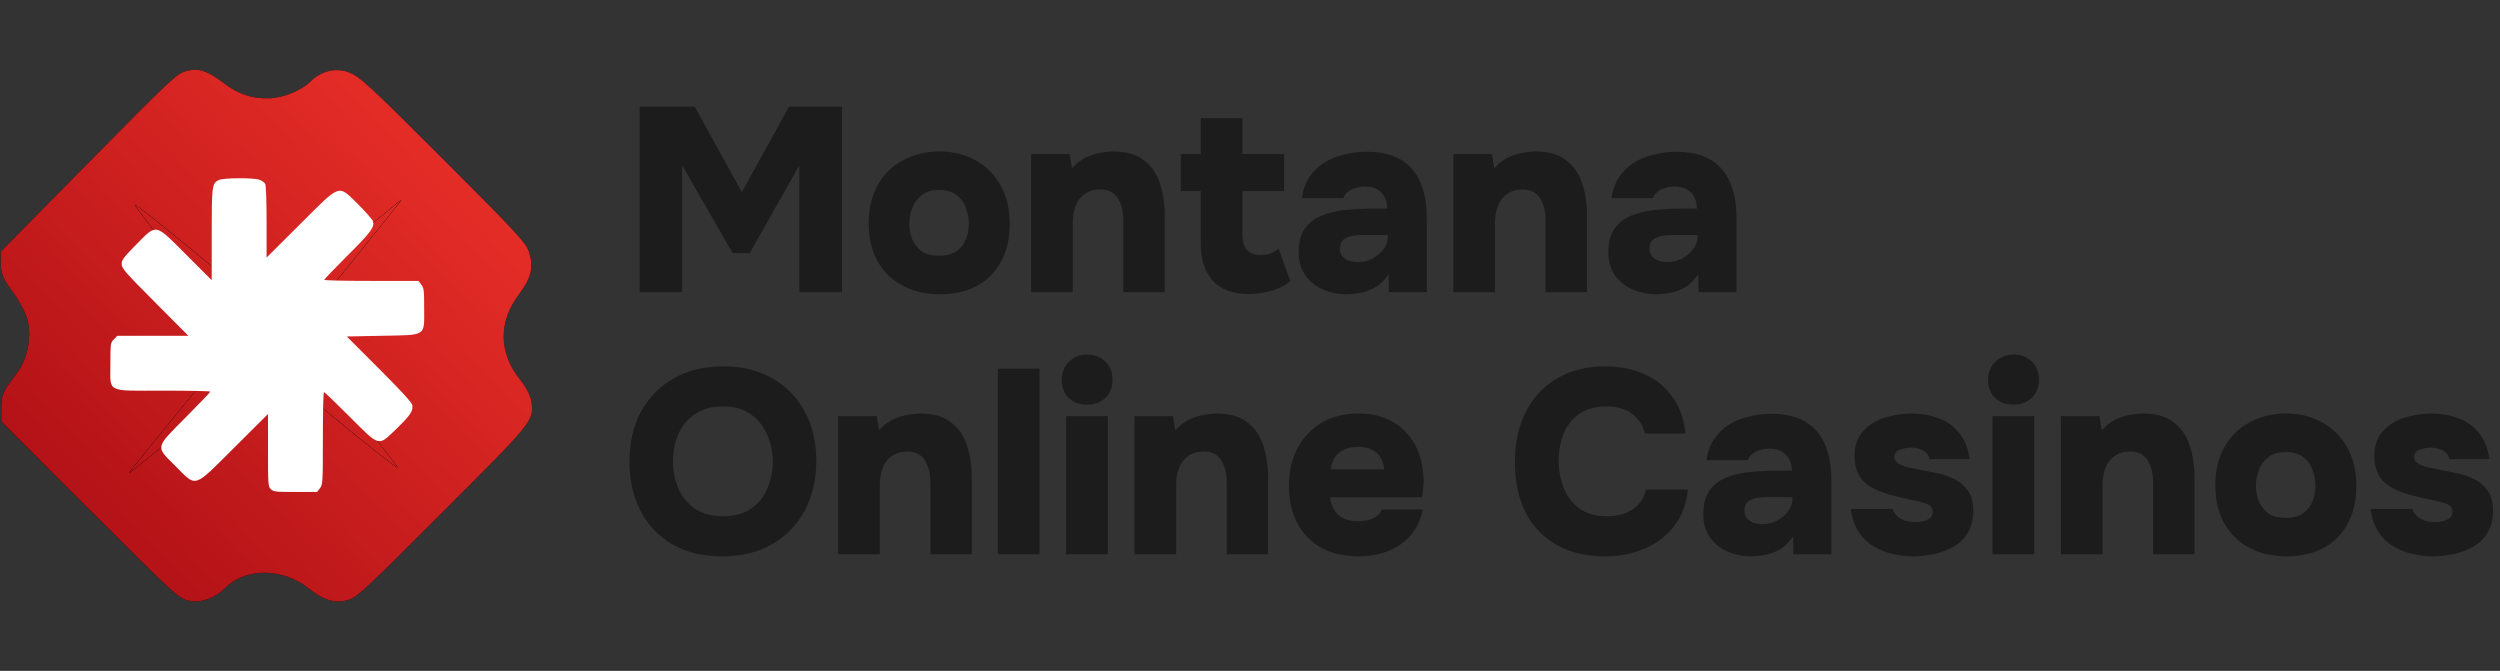 <svg width="1908" height="512" viewBox="0 0 1908 512" fill="none" xmlns="http://www.w3.org/2000/svg">
<rect x="0" y="0" width="1908" height="512" fill="#333333" stroke="none"/>
<path d="M266.214 55.217C256.454 51.461 245.044 54.161 237.238 61.967C230.183 69.022 215.921 74.875 205.26 75.023C192.498 75.471 181.537 71.715 171.026 63.605C158.562 54.144 152.105 51.89 143.097 53.99C135.29 55.79 133.188 57.592 67.74 123.941L0.49 192.092L0.642 201.251C0.643 208.758 2.145 212.662 9.354 222.273C14.611 229.331 19.417 238.34 21.07 244.497C24.376 257.409 20.776 274.525 12.67 285.033C2.163 298.844 0.962 301.246 0.965 311.756L0.967 321.666L68.395 389.094C133.27 453.969 135.973 456.372 143.63 458.325C152.789 460.579 163.749 456.828 171.705 448.872C187.467 433.11 215.544 433.266 235.516 449.035C246.778 457.896 254.887 460.6 264.495 458.2C271.852 456.55 275.455 453.247 337.301 391.401C407.703 320.999 407.403 321.299 405.598 306.584C405.147 302.53 401.693 295.773 397.037 289.917C380.367 269.043 380.212 245.471 396.423 224.154C405.579 211.994 407.379 203.587 403.773 192.475C401.52 185.418 395.363 178.661 338.297 121.595C280.179 63.477 274.473 58.371 266.214 55.217ZM223.015 256.7C223.015 257.3 241.187 279.675 263.263 306.255C285.189 332.985 303.361 355.66 303.512 356.711C303.512 357.912 281.137 340.341 253.506 317.514L203.5 276.214L198.996 279.216C196.444 280.867 172.726 300.381 146.455 322.146C120.034 344.062 98.418 361.474 98.417 361.173C98.417 360.573 117.481 337.004 140.897 308.482C164.313 279.96 183.527 256.541 183.227 256.241C183.227 255.941 164.754 233.265 142.077 205.785C119.4 178.604 101.829 156.229 103.03 156.229C104.231 156.53 127.056 174.552 153.636 196.628C180.216 218.705 202.291 236.876 202.591 236.876C203.192 236.877 291.311 164.976 306.172 152.517C307.523 151.467 289.361 174.135 265.794 203.107C242.228 232.08 223.014 256.099 223.015 256.7Z" fill="black"/>
<path d="M266.214 55.217C256.454 51.461 245.044 54.161 237.238 61.967C230.183 69.022 215.921 74.875 205.26 75.023C192.498 75.471 181.537 71.715 171.026 63.605C158.562 54.144 152.105 51.89 143.097 53.99C135.29 55.79 133.188 57.592 67.74 123.941L0.49 192.092L0.642 201.251C0.643 208.758 2.145 212.662 9.354 222.273C14.611 229.331 19.417 238.34 21.07 244.497C24.376 257.409 20.776 274.525 12.67 285.033C2.163 298.844 0.962 301.246 0.965 311.756L0.967 321.666L68.395 389.094C133.27 453.969 135.973 456.372 143.63 458.325C152.789 460.579 163.749 456.828 171.705 448.872C187.467 433.11 215.544 433.266 235.516 449.035C246.778 457.896 254.887 460.6 264.495 458.2C271.852 456.55 275.455 453.247 337.301 391.401C407.703 320.999 407.403 321.299 405.598 306.584C405.147 302.53 401.693 295.773 397.037 289.917C380.367 269.043 380.212 245.471 396.423 224.154C405.579 211.994 407.379 203.587 403.773 192.475C401.52 185.418 395.363 178.661 338.297 121.595C280.179 63.477 274.473 58.371 266.214 55.217ZM223.015 256.7C223.015 257.3 241.187 279.675 263.263 306.255C285.189 332.985 303.361 355.66 303.512 356.711C303.512 357.912 281.137 340.341 253.506 317.514L203.5 276.214L198.996 279.216C196.444 280.867 172.726 300.381 146.455 322.146C120.034 344.062 98.418 361.474 98.417 361.173C98.417 360.573 117.481 337.004 140.897 308.482C164.313 279.96 183.527 256.541 183.227 256.241C183.227 255.941 164.754 233.265 142.077 205.785C119.4 178.604 101.829 156.229 103.03 156.229C104.231 156.53 127.056 174.552 153.636 196.628C180.216 218.705 202.291 236.876 202.591 236.876C203.192 236.877 291.311 164.976 306.172 152.517C307.523 151.467 289.361 174.135 265.794 203.107C242.228 232.08 223.014 256.099 223.015 256.7Z" fill="url(#paint0_linear_1828_3146)"/>
<path d="M223.015 256.7C223.015 257.3 241.187 279.675 263.263 306.255C285.189 332.985 303.361 355.66 303.512 356.711C303.512 357.912 281.137 340.341 253.506 317.514L203.5 276.214L198.996 279.216C196.444 280.867 172.726 300.381 146.455 322.146C120.034 344.062 98.418 361.474 98.417 361.173C98.417 360.573 117.481 337.004 140.897 308.482C164.313 279.96 183.527 256.541 183.227 256.241C183.227 255.941 164.754 233.265 142.077 205.785C119.4 178.604 101.829 156.229 103.03 156.229C104.231 156.53 127.056 174.552 153.636 196.628C180.216 218.705 202.291 236.876 202.591 236.876C203.192 236.877 291.311 164.976 306.172 152.517C307.523 151.467 289.361 174.135 265.794 203.107C242.228 232.08 223.014 256.099 223.015 256.7Z" fill="black"/>
<path d="M223.015 256.7C223.015 257.3 241.187 279.675 263.263 306.255C285.189 332.985 303.361 355.66 303.512 356.711C303.512 357.912 281.137 340.341 253.506 317.514L203.5 276.214L198.996 279.216C196.444 280.867 172.726 300.381 146.455 322.146C120.034 344.062 98.418 361.474 98.417 361.173C98.417 360.573 117.481 337.004 140.897 308.482C164.313 279.96 183.527 256.541 183.227 256.241C183.227 255.941 164.754 233.265 142.077 205.785C119.4 178.604 101.829 156.229 103.03 156.229C104.231 156.53 127.056 174.552 153.636 196.628C180.216 218.705 202.291 236.876 202.591 236.876C203.192 236.877 291.311 164.976 306.172 152.517C307.523 151.467 289.361 174.135 265.794 203.107C242.228 232.08 223.014 256.099 223.015 256.7Z" fill="url(#paint1_linear_1828_3146)"/>
<g clip-path="url(#clip0_1828_3146)">
<path d="M166.951 137.394C161.797 139.971 161.582 141.689 161.582 178.951V213.85L142.253 194.521C117.878 170.146 119.918 170.575 104.025 186.575C94.361 196.454 92.857 198.387 92.857 201.501C92.857 204.83 95.22 207.515 118.307 230.709L143.757 256.266H116.696H89.528L86.951 258.951C84.374 261.421 84.267 261.958 84.267 277.528C84.267 300.186 80.294 298.146 124.857 298.146C144.508 298.146 160.508 298.468 160.508 298.897C160.508 299.327 152.025 308.132 141.716 318.548C118.092 342.387 118.522 340.347 133.985 355.81C150.307 372.132 147.193 373.099 178.978 341.421L204.535 315.971V343.568C204.535 369.77 204.643 371.273 206.683 373.313C208.616 375.246 210.227 375.461 225.367 375.461H242.012L244.159 372.669C246.307 369.877 246.414 368.588 246.414 334.548C246.414 315.112 246.737 299.219 247.273 299.219C247.703 299.219 256.508 307.703 266.817 318.011C290.119 341.313 288.401 340.884 302.361 327.461C313.206 317.045 315.569 313.394 314.602 308.991C314.173 307.058 305.582 297.716 289.367 281.501L264.669 256.803L291.408 256.266C325.878 255.622 323.73 257.018 323.73 235.327C323.73 221.474 323.515 219.756 321.475 217.179L319.327 214.387H283.354C263.596 214.387 247.488 214.065 247.488 213.528C247.488 213.099 255.435 204.83 265.206 195.058C283.032 177.34 285.824 173.474 284.75 168.964C284.32 167.676 279.273 161.877 273.475 156.078C257.69 140.615 260.589 139.649 229.018 171.112L203.461 196.562V169.501C203.461 153.823 203.032 141.474 202.388 140.293C201.851 139.219 199.81 137.823 197.985 137.179C193.26 135.568 170.388 135.676 166.951 137.394Z" fill="white"/>
</g>
<path d="M488.2 223V81.4H530.2L566.2 146.6L602.2 81.4H642.6V223H610V126.2L572.2 193.2H559.2L520.6 126.2V223H488.2ZM717.413 224.6C706.879 224.6 697.479 222.467 689.213 218.2C681.079 213.933 674.679 207.8 670.012 199.8C665.346 191.667 663.013 181.933 663.013 170.6C663.013 159 665.346 149.133 670.012 141C674.813 132.733 681.279 126.467 689.413 122.2C697.546 117.8 706.746 115.6 717.013 115.6C727.413 115.6 736.613 117.867 744.613 122.4C752.613 126.8 758.946 133.133 763.613 141.4C768.279 149.533 770.613 159.4 770.613 171C770.613 182.333 768.346 192 763.813 200C759.413 208 753.213 214.133 745.213 218.4C737.213 222.533 727.946 224.6 717.413 224.6ZM716.813 195.2C722.413 195.2 726.879 194 730.213 191.6C733.546 189.2 735.879 186.133 737.213 182.4C738.679 178.667 739.413 174.8 739.413 170.8C739.413 166.8 738.679 162.8 737.213 158.8C735.879 154.8 733.546 151.533 730.213 149C727.013 146.333 722.546 145 716.813 145C711.213 145 706.746 146.333 703.413 149C700.079 151.533 697.679 154.8 696.213 158.8C694.746 162.667 694.013 166.667 694.013 170.8C694.013 174.8 694.746 178.733 696.213 182.6C697.813 186.333 700.213 189.4 703.413 191.8C706.746 194.067 711.213 195.2 716.813 195.2ZM786.934 223V117.6H816.334L818.134 128.4C821.201 124.933 824.601 122.267 828.334 120.4C832.201 118.533 836.001 117.267 839.734 116.6C843.601 115.933 846.934 115.6 849.734 115.6C859.734 115.6 867.534 117.867 873.134 122.4C878.868 126.8 882.934 132.733 885.334 140.2C887.734 147.667 888.934 155.867 888.934 164.8V223H857.334V168.2C857.334 165.4 857.068 162.667 856.534 160C856.001 157.2 855.068 154.667 853.734 152.4C852.534 150 850.801 148.133 848.534 146.8C846.268 145.333 843.334 144.6 839.734 144.6C835.068 144.6 831.134 145.733 827.934 148C824.734 150.267 822.401 153.333 820.934 157.2C819.468 160.933 818.734 165.133 818.734 169.8V223H786.934ZM953.009 224.4C940.876 224.4 931.743 221 925.609 214.2C919.476 207.267 916.409 197.933 916.409 186.2V145.8H901.209V117.6H916.409V90.2H948.209V117.6H980.009V145.8H948.209V179.2C948.209 182.4 948.676 185.133 949.609 187.4C950.543 189.667 952.009 191.467 954.009 192.8C956.143 194 958.876 194.6 962.209 194.6C965.543 194.6 968.276 194.133 970.409 193.2C972.543 192.133 974.343 191 975.809 189.8L984.809 214.6C982.009 217 978.676 218.933 974.809 220.4C971.076 221.867 967.343 222.867 963.609 223.4C959.876 224.067 956.343 224.4 953.009 224.4ZM1028.15 224.6C1023.21 224.6 1018.55 223.933 1014.15 222.6C1009.75 221.267 1005.81 219.267 1002.35 216.6C998.88 213.933 996.147 210.6 994.147 206.6C992.147 202.6 991.147 197.933 991.147 192.6C991.147 185 992.68 179 995.747 174.6C998.947 170.067 1003.21 166.733 1008.55 164.6C1014.01 162.333 1020.21 160.867 1027.15 160.2C1034.08 159.533 1041.28 159.2 1048.75 159.2H1058.75C1058.75 155.867 1058.08 153 1056.75 150.6C1055.55 148.067 1053.68 146.067 1051.15 144.6C1048.61 143.133 1045.48 142.4 1041.75 142.4C1039.08 142.4 1036.55 142.8 1034.15 143.6C1031.88 144.267 1029.95 145.267 1028.35 146.6C1026.88 147.8 1025.88 149.333 1025.35 151.2H993.547C994.48 144.933 996.414 139.6 999.347 135.2C1002.41 130.667 1006.15 127 1010.55 124.2C1015.08 121.4 1020.15 119.333 1025.75 118C1031.35 116.533 1037.08 115.8 1042.95 115.8C1058.41 115.8 1069.95 120.133 1077.55 128.8C1085.15 137.467 1088.95 150 1088.95 166.4V223H1059.95L1059.75 209.2C1056.41 214.267 1052.61 217.867 1048.35 220C1044.08 222.133 1040.08 223.4 1036.35 223.8C1032.61 224.333 1029.88 224.6 1028.15 224.6ZM1036.15 200C1040.15 200 1043.88 199.133 1047.35 197.4C1050.81 195.533 1053.61 193.2 1055.75 190.4C1058.01 187.467 1059.15 184.333 1059.15 181V179.4H1039.55C1037.41 179.4 1035.28 179.533 1033.15 179.8C1031.15 180.067 1029.35 180.6 1027.75 181.4C1026.15 182.067 1024.88 183.067 1023.95 184.4C1023.01 185.733 1022.55 187.467 1022.55 189.6C1022.55 191.867 1023.15 193.8 1024.35 195.4C1025.55 196.867 1027.15 198 1029.15 198.8C1031.28 199.6 1033.61 200 1036.15 200ZM1109.2 223V117.6H1138.6L1140.4 128.4C1143.47 124.933 1146.87 122.267 1150.6 120.4C1154.47 118.533 1158.27 117.267 1162 116.6C1165.87 115.933 1169.2 115.6 1172 115.6C1182 115.6 1189.8 117.867 1195.4 122.4C1201.13 126.8 1205.2 132.733 1207.6 140.2C1210 147.667 1211.2 155.867 1211.2 164.8V223H1179.6V168.2C1179.6 165.4 1179.33 162.667 1178.8 160C1178.27 157.2 1177.33 154.667 1176 152.4C1174.8 150 1173.07 148.133 1170.8 146.8C1168.53 145.333 1165.6 144.6 1162 144.6C1157.33 144.6 1153.4 145.733 1150.2 148C1147 150.267 1144.67 153.333 1143.2 157.2C1141.73 160.933 1141 165.133 1141 169.8V223H1109.2ZM1264.48 224.6C1259.54 224.6 1254.88 223.933 1250.48 222.6C1246.08 221.267 1242.14 219.267 1238.68 216.6C1235.21 213.933 1232.48 210.6 1230.48 206.6C1228.48 202.6 1227.47 197.933 1227.47 192.6C1227.47 185 1229.01 179 1232.08 174.6C1235.28 170.067 1239.54 166.733 1244.88 164.6C1250.34 162.333 1256.54 160.867 1263.48 160.2C1270.41 159.533 1277.61 159.2 1285.08 159.2H1295.08C1295.08 155.867 1294.41 153 1293.08 150.6C1291.88 148.067 1290.01 146.067 1287.48 144.6C1284.94 143.133 1281.81 142.4 1278.08 142.4C1275.41 142.4 1272.88 142.8 1270.48 143.6C1268.21 144.267 1266.28 145.267 1264.68 146.6C1263.21 147.8 1262.21 149.333 1261.68 151.2H1229.88C1230.81 144.933 1232.74 139.6 1235.68 135.2C1238.74 130.667 1242.48 127 1246.88 124.2C1251.41 121.4 1256.48 119.333 1262.08 118C1267.68 116.533 1273.41 115.8 1279.28 115.8C1294.74 115.8 1306.28 120.133 1313.88 128.8C1321.48 137.467 1325.28 150 1325.28 166.4V223H1296.28L1296.08 209.2C1292.74 214.267 1288.94 217.867 1284.68 220C1280.41 222.133 1276.41 223.4 1272.68 223.8C1268.94 224.333 1266.21 224.6 1264.48 224.6ZM1272.48 200C1276.48 200 1280.21 199.133 1283.68 197.4C1287.14 195.533 1289.94 193.2 1292.08 190.4C1294.34 187.467 1295.48 184.333 1295.48 181V179.4H1275.88C1273.74 179.4 1271.61 179.533 1269.48 179.8C1267.48 180.067 1265.68 180.6 1264.08 181.4C1262.48 182.067 1261.21 183.067 1260.28 184.4C1259.34 185.733 1258.88 187.467 1258.88 189.6C1258.88 191.867 1259.48 193.8 1260.68 195.4C1261.88 196.867 1263.48 198 1265.48 198.8C1267.61 199.6 1269.94 200 1272.48 200ZM551.2 424.6C536.667 424.6 524.067 421.6 513.4 415.6C502.867 409.467 494.733 401 489 390.2C483.267 379.267 480.4 366.667 480.4 352.4C480.4 337.733 483.333 325 489.2 314.2C495.2 303.267 503.533 294.8 514.2 288.8C524.867 282.667 537.467 279.6 552 279.6C566.267 279.6 578.667 282.6 589.2 288.6C599.867 294.6 608.133 303 614 313.8C620 324.467 623 337.067 623 351.6C623 365.867 620.067 378.533 614.2 389.6C608.333 400.533 600 409.133 589.2 415.4C578.533 421.533 565.867 424.6 551.2 424.6ZM551.8 394C560.867 394 568.2 391.933 573.8 387.8C579.4 383.667 583.467 378.4 586 372C588.533 365.6 589.8 359.067 589.8 352.4C589.8 347.467 589.067 342.533 587.6 337.6C586.267 332.667 584.067 328.133 581 324C578.067 319.867 574.2 316.533 569.4 314C564.6 311.467 558.667 310.2 551.6 310.2C542.667 310.2 535.4 312.267 529.8 316.4C524.2 320.4 520.067 325.6 517.4 332C514.867 338.4 513.6 345.133 513.6 352.2C513.6 359.267 514.933 366 517.6 372.4C520.267 378.8 524.4 384 530 388C535.733 392 543 394 551.8 394ZM639.669 423V317.6H669.069L670.869 328.4C673.935 324.933 677.335 322.267 681.069 320.4C684.935 318.533 688.735 317.267 692.469 316.6C696.335 315.933 699.669 315.6 702.469 315.6C712.469 315.6 720.269 317.867 725.869 322.4C731.602 326.8 735.669 332.733 738.069 340.2C740.469 347.667 741.669 355.867 741.669 364.8V423H710.069V368.2C710.069 365.4 709.802 362.667 709.269 360C708.735 357.2 707.802 354.667 706.469 352.4C705.269 350 703.535 348.133 701.269 346.8C699.002 345.333 696.069 344.6 692.469 344.6C687.802 344.6 683.869 345.733 680.669 348C677.469 350.267 675.135 353.333 673.669 357.2C672.202 360.933 671.469 365.133 671.469 369.8V423H639.669ZM761.544 423V281.4H793.344V423H761.544ZM813.692 423V317.6H845.492V423H813.692ZM829.692 308.8C823.826 308.8 819.092 307.067 815.492 303.6C812.026 300.133 810.292 295.6 810.292 290C810.292 284.267 812.159 279.6 815.892 276C819.626 272.4 824.292 270.6 829.892 270.6C835.226 270.6 839.759 272.333 843.492 275.8C847.226 279.267 849.092 283.933 849.092 289.8C849.092 295.533 847.292 300.133 843.692 303.6C840.092 307.067 835.426 308.8 829.692 308.8ZM865.841 423V317.6H895.241L897.041 328.4C900.107 324.933 903.507 322.267 907.241 320.4C911.107 318.533 914.907 317.267 918.641 316.6C922.507 315.933 925.841 315.6 928.641 315.6C938.641 315.6 946.441 317.867 952.041 322.4C957.774 326.8 961.841 332.733 964.241 340.2C966.641 347.667 967.841 355.867 967.841 364.8V423H936.241V368.2C936.241 365.4 935.974 362.667 935.441 360C934.907 357.2 933.974 354.667 932.641 352.4C931.441 350 929.707 348.133 927.441 346.8C925.174 345.333 922.241 344.6 918.641 344.6C913.974 344.6 910.041 345.733 906.841 348C903.641 350.267 901.307 353.333 899.841 357.2C898.374 360.933 897.641 365.133 897.641 369.8V423H865.841ZM1036.72 424.6C1025.78 424.6 1016.32 422.4 1008.32 418C1000.45 413.6 994.382 407.4 990.116 399.4C985.849 391.267 983.716 381.733 983.716 370.8C983.716 359.867 985.916 350.267 990.316 342C994.716 333.733 1000.85 327.267 1008.72 322.6C1016.72 317.933 1026.12 315.6 1036.92 315.6C1044.78 315.6 1051.72 316.867 1057.72 319.4C1063.85 321.933 1069.05 325.533 1073.32 330.2C1077.72 334.867 1080.98 340.4 1083.12 346.8C1085.38 353.2 1086.52 360.2 1086.52 367.8C1086.38 369.8 1086.25 371.8 1086.12 373.8C1085.98 375.667 1085.65 377.6 1085.12 379.6H1015.12C1015.52 382.933 1016.52 386 1018.12 388.8C1019.72 391.6 1021.98 393.8 1024.92 395.4C1027.85 397 1031.58 397.8 1036.12 397.8C1039.32 397.8 1042.18 397.467 1044.72 396.8C1047.38 396 1049.58 394.933 1051.32 393.6C1053.05 392.133 1054.18 390.533 1054.72 388.8H1085.92C1084.18 397.2 1080.85 404.067 1075.92 409.4C1070.98 414.6 1065.12 418.467 1058.32 421C1051.52 423.4 1044.32 424.6 1036.72 424.6ZM1015.72 358.2H1056.32C1056.32 355.4 1055.58 352.667 1054.12 350C1052.78 347.333 1050.65 345.2 1047.72 343.6C1044.78 341.867 1040.98 341 1036.32 341C1031.78 341 1027.98 341.867 1024.92 343.6C1021.85 345.333 1019.58 347.533 1018.12 350.2C1016.65 352.867 1015.85 355.533 1015.72 358.2ZM1225.58 424.6C1210.91 424.6 1198.38 421.667 1187.98 415.8C1177.58 409.933 1169.65 401.6 1164.18 390.8C1158.85 380 1156.18 367.333 1156.18 352.8C1156.18 338 1158.98 325.133 1164.58 314.2C1170.18 303.267 1178.11 294.8 1188.38 288.8C1198.78 282.667 1211.05 279.6 1225.18 279.6C1236.11 279.6 1245.98 281.533 1254.78 285.4C1263.58 289.267 1270.71 295 1276.18 302.6C1281.78 310.067 1285.18 319.533 1286.38 331H1255.38C1253.78 324.467 1250.51 319.4 1245.58 315.8C1240.78 312.067 1234.25 310.2 1225.98 310.2C1217.05 310.2 1209.91 312.267 1204.58 316.4C1199.25 320.4 1195.38 325.533 1192.98 331.8C1190.71 338.067 1189.58 344.6 1189.58 351.4C1189.58 358.467 1190.78 365.267 1193.18 371.8C1195.71 378.333 1199.65 383.667 1204.98 387.8C1210.45 391.933 1217.65 394 1226.58 394C1231.91 394 1236.58 393.2 1240.58 391.6C1244.71 390 1248.11 387.667 1250.78 384.6C1253.45 381.533 1255.31 377.867 1256.38 373.6H1288.18C1287.11 384.667 1283.58 394 1277.58 401.6C1271.71 409.2 1264.18 414.933 1254.98 418.8C1245.91 422.667 1236.11 424.6 1225.58 424.6ZM1336.94 424.6C1332 424.6 1327.34 423.933 1322.94 422.6C1318.54 421.267 1314.6 419.267 1311.14 416.6C1307.67 413.933 1304.94 410.6 1302.94 406.6C1300.94 402.6 1299.94 397.933 1299.94 392.6C1299.94 385 1301.47 379 1304.54 374.6C1307.74 370.067 1312 366.733 1317.34 364.6C1322.8 362.333 1329 360.867 1335.94 360.2C1342.87 359.533 1350.07 359.2 1357.54 359.2H1367.54C1367.54 355.867 1366.87 353 1365.54 350.6C1364.34 348.067 1362.47 346.067 1359.94 344.6C1357.4 343.133 1354.27 342.4 1350.54 342.4C1347.87 342.4 1345.34 342.8 1342.94 343.6C1340.67 344.267 1338.74 345.267 1337.14 346.6C1335.67 347.8 1334.67 349.333 1334.14 351.2H1302.34C1303.27 344.933 1305.2 339.6 1308.14 335.2C1311.2 330.667 1314.94 327 1319.34 324.2C1323.87 321.4 1328.94 319.333 1334.54 318C1340.14 316.533 1345.87 315.8 1351.74 315.8C1367.2 315.8 1378.74 320.133 1386.34 328.8C1393.94 337.467 1397.74 350 1397.74 366.4V423H1368.74L1368.54 409.2C1365.2 414.267 1361.4 417.867 1357.14 420C1352.87 422.133 1348.87 423.4 1345.14 423.8C1341.4 424.333 1338.67 424.6 1336.94 424.6ZM1344.94 400C1348.94 400 1352.67 399.133 1356.14 397.4C1359.6 395.533 1362.4 393.2 1364.54 390.4C1366.8 387.467 1367.94 384.333 1367.94 381V379.4H1348.34C1346.2 379.4 1344.07 379.533 1341.94 379.8C1339.94 380.067 1338.14 380.6 1336.54 381.4C1334.94 382.067 1333.67 383.067 1332.74 384.4C1331.8 385.733 1331.34 387.467 1331.34 389.6C1331.34 391.867 1331.94 393.8 1333.14 395.4C1334.34 396.867 1335.94 398 1337.94 398.8C1340.07 399.6 1342.4 400 1344.94 400ZM1460.19 424.6C1455.12 424.6 1449.92 424 1444.59 422.8C1439.39 421.6 1434.52 419.667 1429.99 417C1425.46 414.333 1421.66 410.667 1418.59 406C1415.52 401.333 1413.46 395.467 1412.39 388.4H1444.39C1445.19 390.533 1446.39 392.4 1447.99 394C1449.72 395.467 1451.79 396.6 1454.19 397.4C1456.72 398.067 1459.26 398.4 1461.79 398.4C1463.52 398.4 1465.19 398.267 1466.79 398C1468.39 397.733 1469.79 397.267 1470.99 396.6C1472.32 395.933 1473.32 395.133 1473.99 394.2C1474.66 393.133 1474.99 391.867 1474.99 390.4C1474.99 388.267 1474.26 386.733 1472.79 385.8C1471.46 384.733 1469.52 383.933 1466.99 383.4C1464.59 382.733 1461.79 382.067 1458.59 381.4C1453.39 380.333 1447.79 379 1441.79 377.4C1435.92 375.8 1430.92 373.667 1426.79 371C1424.79 369.667 1423.06 368.2 1421.59 366.6C1420.12 364.867 1418.92 363.067 1417.99 361.2C1417.19 359.2 1416.52 357.133 1415.99 355C1415.59 352.733 1415.39 350.333 1415.39 347.8C1415.39 341.933 1416.66 336.933 1419.19 332.8C1421.86 328.667 1425.26 325.333 1429.39 322.8C1433.66 320.267 1438.39 318.467 1443.59 317.4C1448.79 316.2 1453.99 315.6 1459.19 315.6C1466.52 315.6 1473.32 316.8 1479.59 319.2C1485.86 321.467 1491.06 325.2 1495.19 330.4C1499.46 335.467 1502.12 342.133 1503.19 350.4H1472.59C1472.19 347.733 1470.66 345.6 1467.99 344C1465.32 342.4 1461.99 341.6 1457.99 341.6C1456.52 341.6 1455.06 341.8 1453.59 342.2C1452.12 342.467 1450.79 342.867 1449.59 343.4C1448.52 343.8 1447.59 344.467 1446.79 345.4C1446.12 346.333 1445.79 347.467 1445.79 348.8C1445.79 349.733 1446.06 350.667 1446.59 351.6C1447.26 352.533 1448.19 353.4 1449.39 354.2C1450.72 354.867 1452.39 355.533 1454.39 356.2C1458.92 357.133 1463.32 358.067 1467.59 359C1471.86 359.8 1475.92 360.6 1479.79 361.4C1484.06 362.333 1488.19 363.867 1492.19 366C1496.19 368 1499.46 370.867 1501.99 374.6C1504.66 378.333 1505.99 383.4 1505.99 389.8C1505.99 396.467 1504.59 402.067 1501.79 406.6C1499.12 411.133 1495.52 414.667 1490.99 417.2C1486.46 419.733 1481.52 421.6 1476.19 422.8C1470.86 424 1465.52 424.6 1460.19 424.6ZM1520.72 423V317.6H1552.52V423H1520.72ZM1536.72 308.8C1530.86 308.8 1526.12 307.067 1522.52 303.6C1519.06 300.133 1517.32 295.6 1517.32 290C1517.32 284.267 1519.19 279.6 1522.92 276C1526.66 272.4 1531.32 270.6 1536.92 270.6C1542.26 270.6 1546.79 272.333 1550.52 275.8C1554.26 279.267 1556.12 283.933 1556.12 289.8C1556.12 295.533 1554.32 300.133 1550.72 303.6C1547.12 307.067 1542.46 308.8 1536.72 308.8ZM1572.87 423V317.6H1602.27L1604.07 328.4C1607.14 324.933 1610.54 322.267 1614.27 320.4C1618.14 318.533 1621.94 317.267 1625.67 316.6C1629.54 315.933 1632.87 315.6 1635.67 315.6C1645.67 315.6 1653.47 317.867 1659.07 322.4C1664.81 326.8 1668.87 332.733 1671.27 340.2C1673.67 347.667 1674.87 355.867 1674.87 364.8V423H1643.27V368.2C1643.27 365.4 1643.01 362.667 1642.47 360C1641.94 357.2 1641.01 354.667 1639.67 352.4C1638.47 350 1636.74 348.133 1634.47 346.8C1632.21 345.333 1629.27 344.6 1625.67 344.6C1621.01 344.6 1617.07 345.733 1613.87 348C1610.67 350.267 1608.34 353.333 1606.87 357.2C1605.41 360.933 1604.67 365.133 1604.67 369.8V423H1572.87ZM1745.15 424.6C1734.61 424.6 1725.21 422.467 1716.95 418.2C1708.81 413.933 1702.41 407.8 1697.75 399.8C1693.08 391.667 1690.75 381.933 1690.75 370.6C1690.75 359 1693.08 349.133 1697.75 341C1702.55 332.733 1709.01 326.467 1717.15 322.2C1725.28 317.8 1734.48 315.6 1744.75 315.6C1755.15 315.6 1764.35 317.867 1772.35 322.4C1780.35 326.8 1786.68 333.133 1791.35 341.4C1796.01 349.533 1798.35 359.4 1798.35 371C1798.35 382.333 1796.08 392 1791.55 400C1787.15 408 1780.95 414.133 1772.95 418.4C1764.95 422.533 1755.68 424.6 1745.15 424.6ZM1744.55 395.2C1750.15 395.2 1754.61 394 1757.95 391.6C1761.28 389.2 1763.61 386.133 1764.95 382.4C1766.41 378.667 1767.15 374.8 1767.15 370.8C1767.15 366.8 1766.41 362.8 1764.95 358.8C1763.61 354.8 1761.28 351.533 1757.95 349C1754.75 346.333 1750.28 345 1744.55 345C1738.95 345 1734.48 346.333 1731.15 349C1727.81 351.533 1725.41 354.8 1723.95 358.8C1722.48 362.667 1721.75 366.667 1721.75 370.8C1721.75 374.8 1722.48 378.733 1723.95 382.6C1725.55 386.333 1727.95 389.4 1731.15 391.8C1734.48 394.067 1738.95 395.2 1744.55 395.2ZM1856.87 424.6C1851.8 424.6 1846.6 424 1841.27 422.8C1836.07 421.6 1831.2 419.667 1826.67 417C1822.14 414.333 1818.34 410.667 1815.27 406C1812.2 401.333 1810.14 395.467 1809.07 388.4H1841.07C1841.87 390.533 1843.07 392.4 1844.67 394C1846.4 395.467 1848.47 396.6 1850.87 397.4C1853.4 398.067 1855.94 398.4 1858.47 398.4C1860.2 398.4 1861.87 398.267 1863.47 398C1865.07 397.733 1866.47 397.267 1867.67 396.6C1869 395.933 1870 395.133 1870.67 394.2C1871.34 393.133 1871.67 391.867 1871.67 390.4C1871.67 388.267 1870.94 386.733 1869.47 385.8C1868.14 384.733 1866.2 383.933 1863.67 383.4C1861.27 382.733 1858.47 382.067 1855.27 381.4C1850.07 380.333 1844.47 379 1838.47 377.4C1832.6 375.8 1827.6 373.667 1823.47 371C1821.47 369.667 1819.74 368.2 1818.27 366.6C1816.8 364.867 1815.6 363.067 1814.67 361.2C1813.87 359.2 1813.2 357.133 1812.67 355C1812.27 352.733 1812.07 350.333 1812.07 347.8C1812.07 341.933 1813.34 336.933 1815.87 332.8C1818.54 328.667 1821.94 325.333 1826.07 322.8C1830.34 320.267 1835.07 318.467 1840.27 317.4C1845.47 316.2 1850.67 315.6 1855.87 315.6C1863.2 315.6 1870 316.8 1876.27 319.2C1882.54 321.467 1887.74 325.2 1891.87 330.4C1896.14 335.467 1898.8 342.133 1899.87 350.4H1869.27C1868.87 347.733 1867.34 345.6 1864.67 344C1862 342.4 1858.67 341.6 1854.67 341.6C1853.2 341.6 1851.74 341.8 1850.27 342.2C1848.8 342.467 1847.47 342.867 1846.27 343.4C1845.2 343.8 1844.27 344.467 1843.47 345.4C1842.8 346.333 1842.47 347.467 1842.47 348.8C1842.47 349.733 1842.74 350.667 1843.27 351.6C1843.94 352.533 1844.87 353.4 1846.07 354.2C1847.4 354.867 1849.07 355.533 1851.07 356.2C1855.6 357.133 1860 358.067 1864.27 359C1868.54 359.8 1872.6 360.6 1876.47 361.4C1880.74 362.333 1884.87 363.867 1888.87 366C1892.87 368 1896.14 370.867 1898.67 374.6C1901.34 378.333 1902.67 383.4 1902.67 389.8C1902.67 396.467 1901.27 402.067 1898.47 406.6C1895.8 411.133 1892.2 414.667 1887.67 417.2C1883.14 419.733 1878.2 421.6 1872.87 422.8C1867.54 424 1862.2 424.6 1856.87 424.6Z" fill="#1C1C1C"/>
<defs>
<linearGradient id="paint0_linear_1828_3146" x1="472.671" y1="255.464" x2="190.278" y2="524.253" gradientUnits="userSpaceOnUse">
<stop stop-color="#E52D27"/>
<stop offset="1" stop-color="#B31217"/>
</linearGradient>
<linearGradient id="paint1_linear_1828_3146" x1="472.671" y1="255.464" x2="190.278" y2="524.253" gradientUnits="userSpaceOnUse">
<stop stop-color="#E52D27"/>
<stop offset="1" stop-color="#B31217"/>
</linearGradient>
<clipPath id="clip0_1828_3146">
<rect width="240" height="240" fill="white" transform="translate(84 136)"/>
</clipPath>
</defs>
</svg>
